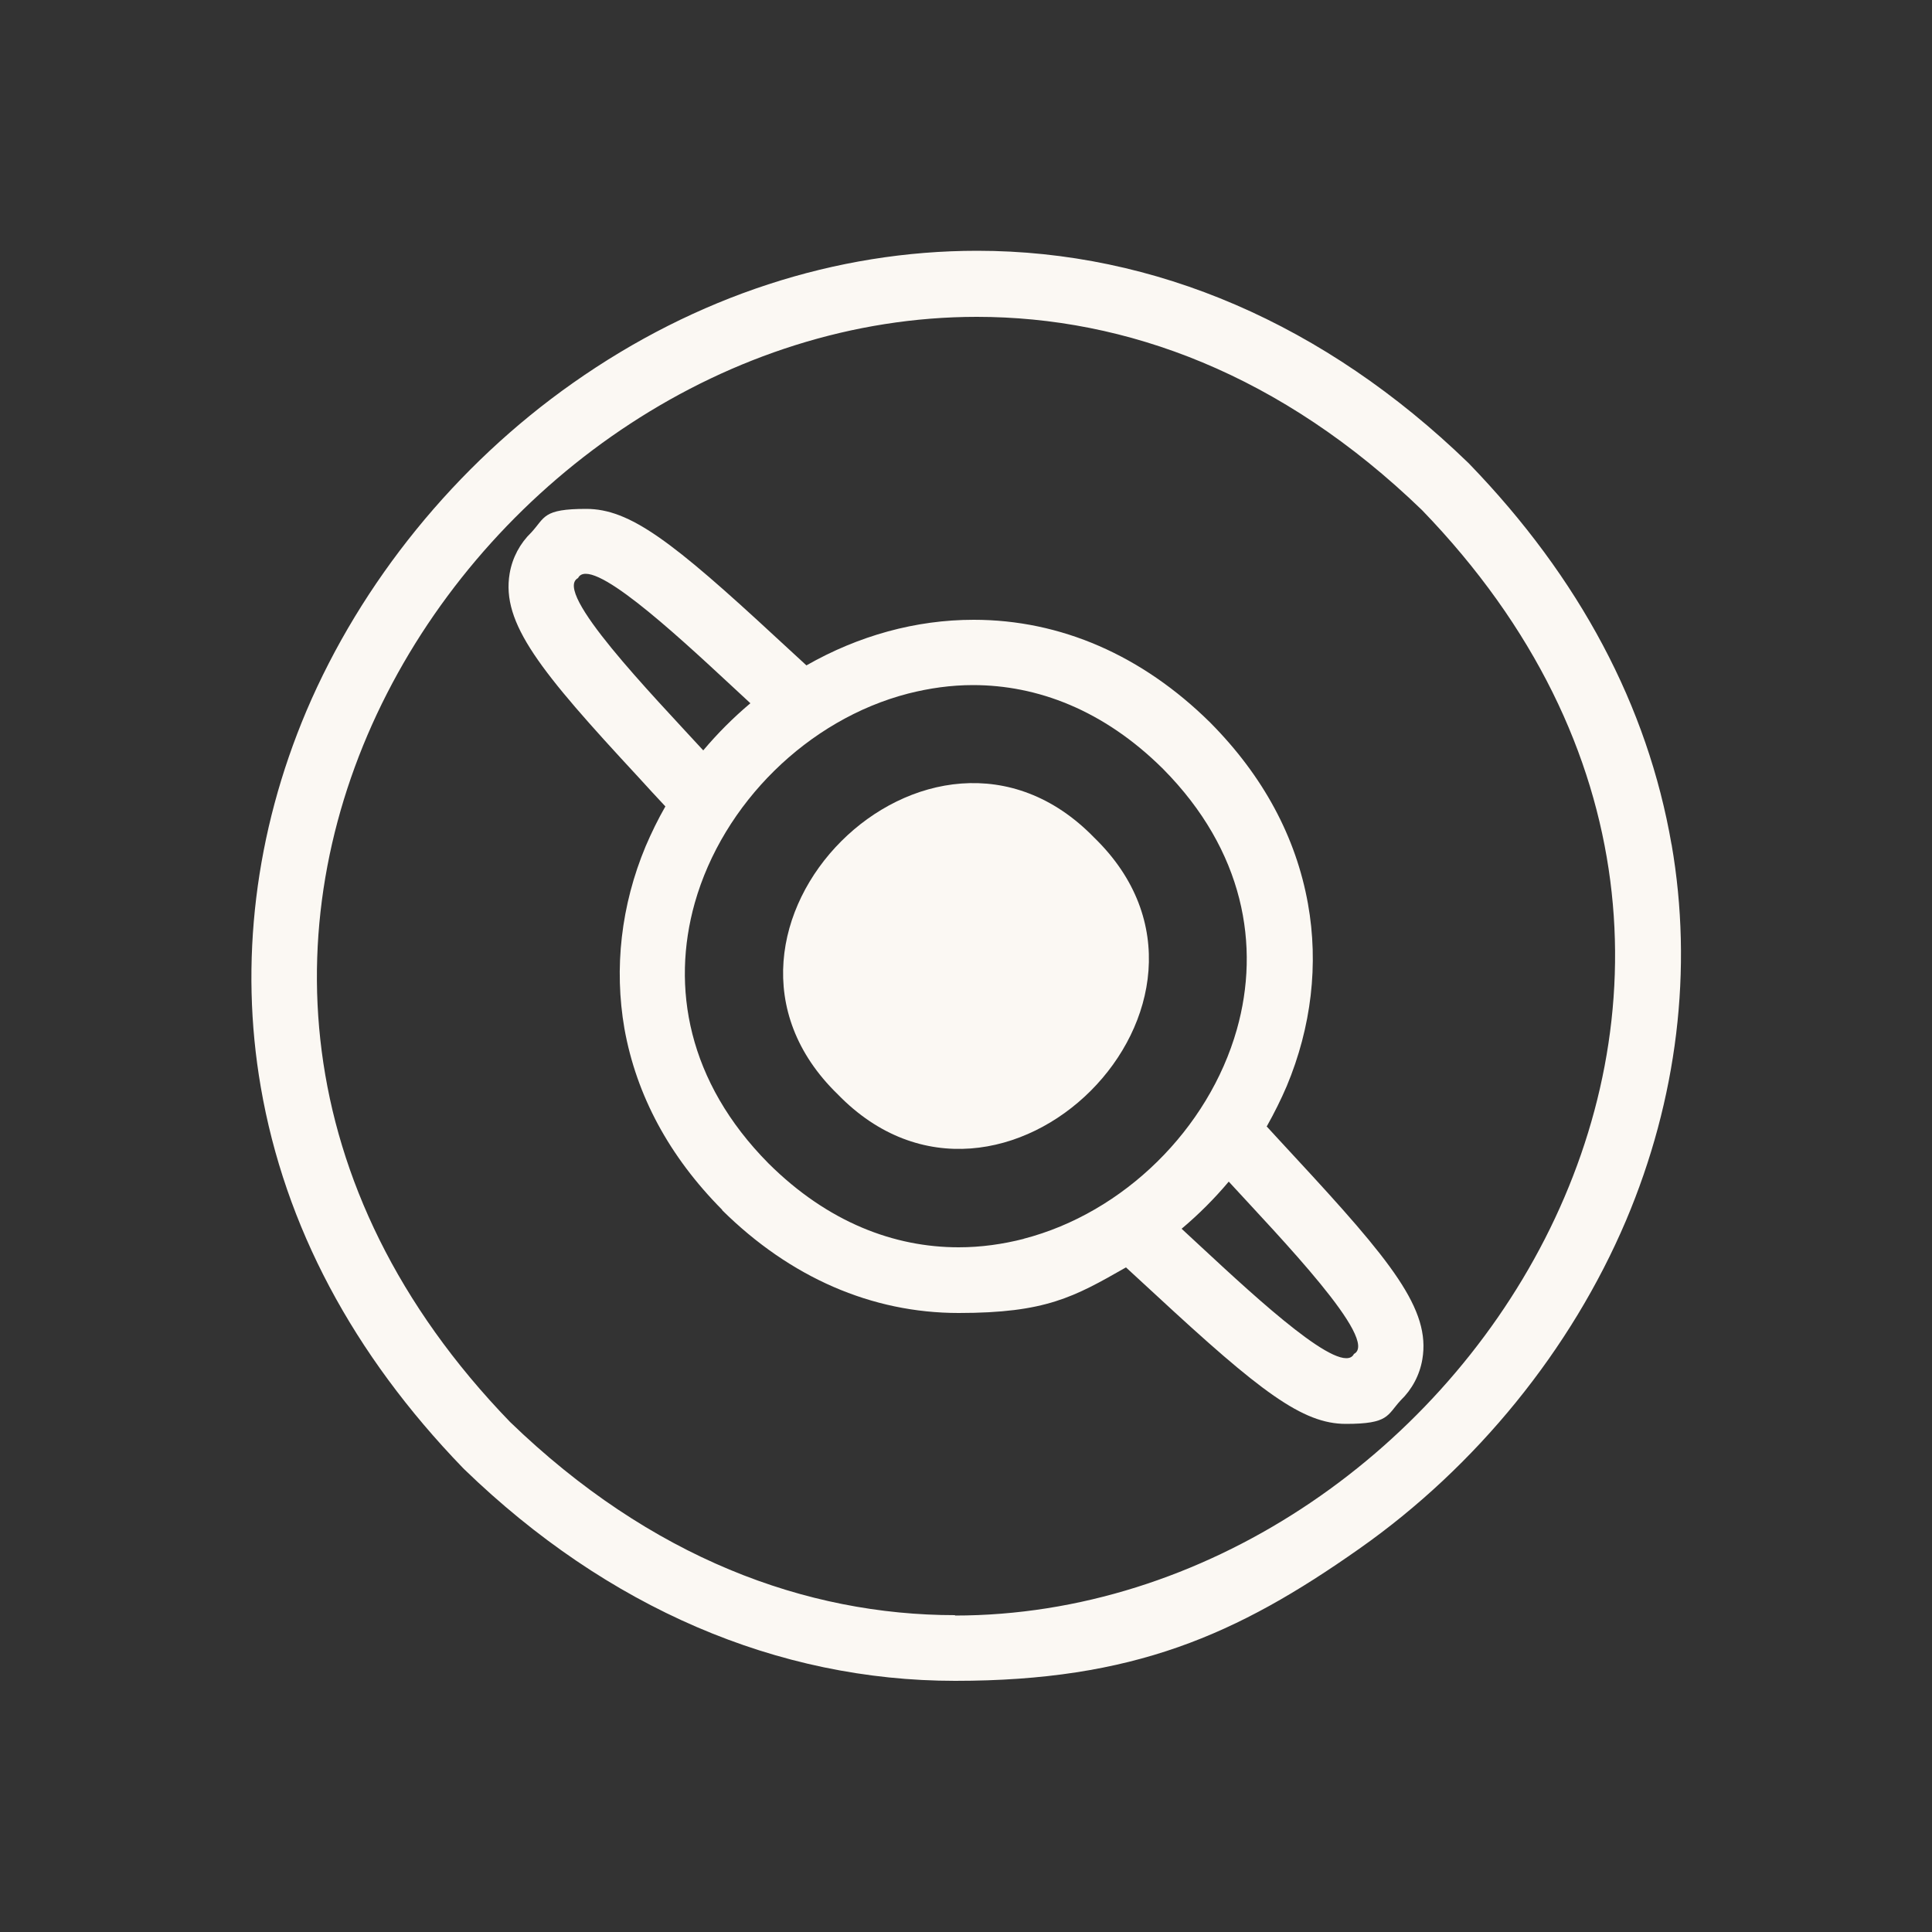 <svg xmlns="http://www.w3.org/2000/svg" id="Layer_1" viewBox="0 0 500 500"><rect x="0" y="0" width="500" height="500" fill="#333333" stroke="none"/><defs><style> .st0 { fill: none; } .st1 { fill: #FBF8F3; } </style></defs><path class="st0" d="M812,430.3l8.8,7.9,5.6-6.3c-1.1-1.1-5.3-6.1-8-8-2.1,2.2-4.2,4.3-6.4,6.3Z"></path><path class="st0" d="M866,457.3l-20.5,20.5,50,50c14.6,8.7,29.5-6.8,19.8-20.8l-49.3-49.6Z"></path><polygon class="st0" points="845.1 437.4 825.6 457 834 466.3 854.5 445.8 845.1 437.4"></polygon><g><path class="st1" d="M432.6,218.6c-6.2-35.9-23.8-69-52.3-98.5l-.2-.2-.2-.2c-37-35.8-81-54.8-127-54.8h0c-36.6,0-72.8,11.8-104.6,34.2-30.3,21.3-54.8,51.5-69,84.9-13.3,31.4-17.4,65.1-11.8,97.4,6.2,35.9,23.8,69,52.3,98.5l.2.2.2.2c37,35.8,81,54.7,127,54.7s72.8-11.8,104.6-34.2c30.3-21.3,54.8-51.5,69-84.9,13.3-31.4,17.4-65.1,11.8-97.4ZM247.2,418c-38.6,0-78.8-14.8-115.2-50C14.6,246.6,124.2,82,252.8,82c38.6,0,78.8,14.8,115.2,50,117.4,121.4,7.8,286.1-120.9,286.1Z"></path><path class="st1" d="M216.8,283.2c42.4,43.7,110.1-24,66.4-66.4-42.4-43.7-110.1,24-66.4,66.4Z"></path><path class="st1" d="M327.9,291.4c1.9-3.4,3.6-6.8,5.1-10.3,6.4-15.3,8.3-31.6,5.5-47.2-3.1-17.3-11.6-33.1-25.3-46.9h0s0,0,0,0c-17.6-17.4-38.7-26.6-61.2-26.6h0c-15,0-29.8,4.1-43.3,11.8-2.2-2-5.1-4.7-7.6-7-27.2-25.2-38.1-33.5-49.4-33.5s-10.6,2.2-14.2,6.1c-2.9,2.8-4.9,6.5-5.6,10.6-2.2,12.9,7.9,25.3,33.2,52.6,2.3,2.5,5,5.5,7.1,7.7-1.9,3.3-3.6,6.8-5.1,10.3-6.4,15.3-8.2,31.6-5.5,47.2,3.1,17.3,11.6,33.1,25.3,46.9h0c0,0,0,.1,0,.1,17.6,17.4,38.7,26.6,61.2,26.6s29.8-4.1,43.3-11.8c2.2,2,5.1,4.7,7.6,7,27.2,25.2,38.1,33.5,49.3,33.5s10.6-2.2,14.2-6.1c2.9-2.8,4.9-6.5,5.6-10.6,2.2-12.9-7.9-25.3-33.2-52.6-2.3-2.5-5.1-5.5-7.1-7.7ZM149.6,149.6c.4-.8,1.1-1.1,2-1.1,7.3,0,29.8,21.7,42.6,33.5-4.4,3.7-8.5,7.8-12.2,12.2-13.3-14.5-39.1-41.1-32.4-44.6ZM265,320.6c-5.5,1.4-11.1,2.2-16.9,2.2-16.6,0-33.8-6.4-49.2-21.7-21-21.2-25.2-45.7-19.1-67.4,7.3-25.8,29.3-47.5,55.2-54.2h0c5.5-1.4,11.1-2.2,16.8-2.2,16.6,0,33.8,6.4,49.2,21.7,21,21.2,25.2,45.8,19.1,67.4-7.3,25.8-29.3,47.5-55.2,54.2ZM350.4,350.4c-.4.8-1.1,1.1-2,1.1-7.3,0-29.8-21.7-42.6-33.5,4.4-3.7,8.5-7.8,12.2-12.2,13.3,14.5,39.1,41.1,32.4,44.6Z"></path></g></svg>